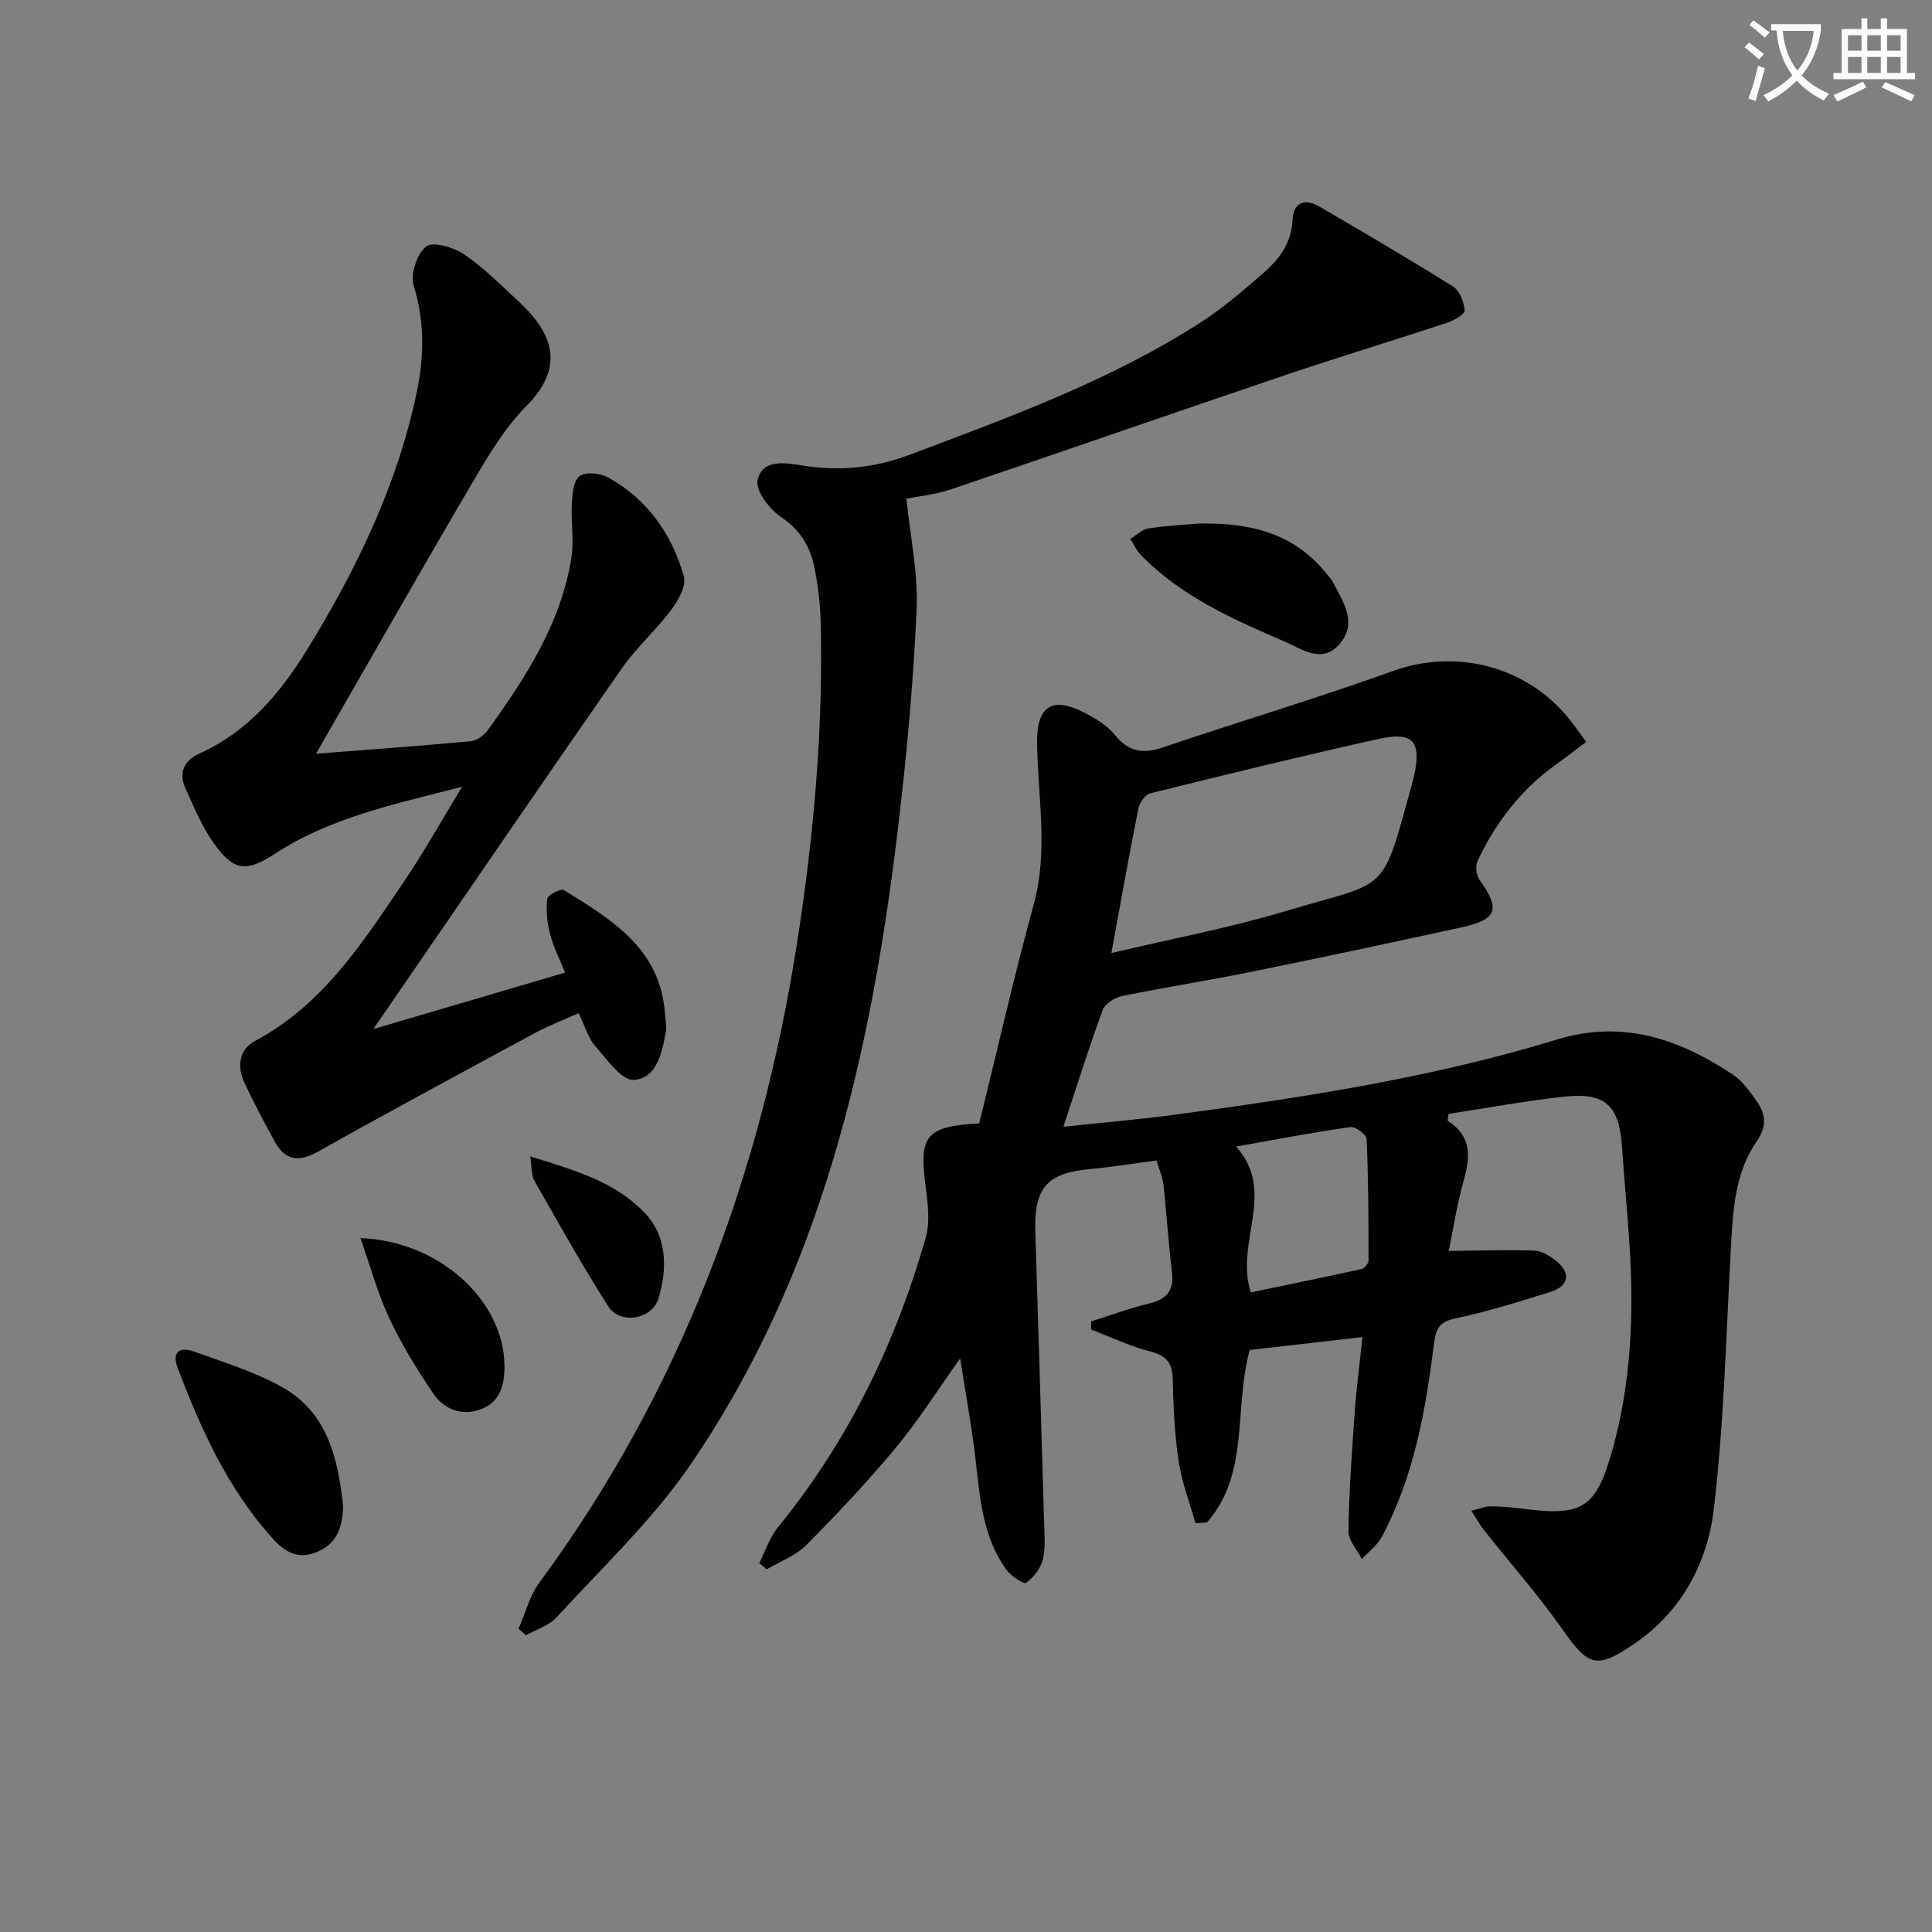 <svg enable-background="new 0 0 400 400" viewBox="0 0 400 400" xmlns="http://www.w3.org/2000/svg"><rect x="0" y="0" width="400" height="400" fill="#808080" stroke="none"/><path d="m362.1 8.8c1.1.8 2.1 1.6 3.1 2.4l-1 1.1c-1.3-1.1-2.3-2-3-2.5zm1.9 4.8c.5.2.9.4 1.4.5-.6 2.3-1.3 4.5-1.9 6.8l-1.5-.5c.8-2.1 1.4-4.3 2-6.8zm-1-9.4c1.3.9 2.4 1.8 3.4 2.5l-1 1.1c-1.4-1.2-2.4-2.1-3.2-2.6zm3.7 2.2v-1.4h10.3v1.2c-.5 3.6-1.8 6.8-4 9.4 1.5 1.6 3.4 2.8 5.7 3.8-.3.4-.7.8-1.1 1.4-2.3-1.1-4.1-2.5-5.6-4.1-1.6 1.6-3.6 3.1-5.9 4.3-.3-.5-.7-.9-1-1.3 2.4-1.1 4.4-2.5 6-4.1-1.9-2.5-3-5.6-3.3-9.3h-1.1zm8.8 0h-6.4c.3 3.3 1.3 6 3 8.2 2-2.3 3.1-5.1 3.4-8.2z" fill="#fcfbfa"/><path d="m385.3 3.8h1.3v2.2h2.8v-2.2h1.3v2.2h4.1v9.1h1.7v1.3h-16.9v-1.3h1.7v-9.1h4.1v-2.2zm.4 13.1.7 1.2c-1.8.9-3.8 1.9-6 2.9-.2-.4-.5-.8-.8-1.3 2.3-1 4.3-1.9 6.1-2.8zm-3.1-6.4h2.8v-3.2h-2.8zm0 4.6h2.8v-3.3h-2.8zm4-4.6h2.8v-3.2h-2.8zm0 4.6h2.8v-3.3h-2.8zm3.7 1.9c2.1.9 4.1 1.8 6.1 2.7l-.7 1.3c-2.2-1.1-4.2-2-6.1-2.9zm3.2-9.7h-2.8v3.2h2.8zm-2.8 7.8h2.8v-3.3h-2.8z" fill="#fcfbfa"/><g fill="#010100"><path d="m299.72 232.03c5.03 3.21 4.7 7.51 3.32 12.4-1.45 5.16-2.25 10.5-3.09 14.56 6.4-.06 12.03-.26 17.65-.07 1.52.05 3.19 1.03 4.45 2.02 3.23 2.53 2.85 5.31-1 6.52-6.49 2.04-13.01 4.08-19.65 5.48-3.31.7-4.09 1.99-4.49 5.15-1.74 13.86-4.14 27.62-10.85 40.15-.94 1.75-2.72 3.04-4.1 4.54-.98-1.94-2.82-3.89-2.79-5.82.13-8.29.74-16.57 1.33-24.84.34-4.78.98-9.54 1.58-15.29-8.23.94-15.84 1.81-23.34 2.67-3.34 12.05.06 25.58-8.85 35.7-.8.06-1.59.11-2.39.17-1.19-4.26-2.81-8.46-3.47-12.81-.84-5.57-1.11-11.25-1.22-16.9-.07-3.35-1.16-4.94-4.54-5.81-4.24-1.09-8.27-3.02-12.38-4.59.01-.56.01-1.12.02-1.68 4-1.25 7.94-2.73 12.01-3.7 3.74-.89 5.19-2.78 4.71-6.64-.74-5.92-1.07-11.89-1.74-17.82-.19-1.73-.93-3.39-1.44-5.15-4.95.65-9.37 1.37-13.81 1.78-8.86.81-11.57 3.87-11.29 12.96.63 19.95 1.23 39.91 1.81 59.87.08 2.66.35 5.43-.25 7.96-.43 1.85-1.89 3.74-3.44 4.86-.49.36-3.16-1.4-4.11-2.71-5.1-7.03-5.5-15.42-6.48-23.65-.76-6.37-1.94-12.7-3.09-20.09-4.82 6.76-8.69 12.92-13.3 18.46-5.84 7.02-12.12 13.7-18.56 20.18-2.19 2.21-5.44 3.38-8.2 5.02-.51-.43-1.02-.86-1.53-1.28 1.26-2.49 2.13-5.3 3.86-7.41 14.52-17.81 24.34-38.02 30.6-59.99.94-3.3.43-7.17-.03-10.69-1.37-10.39.01-12.35 11.11-12.95 3.67-14.89 7.14-30.22 11.29-45.37 3.08-11.26.78-22.44.69-33.66-.06-7.28 3.1-9.43 9.67-6.07 2.33 1.19 4.8 2.65 6.4 4.63 2.85 3.53 5.79 4.04 9.96 2.63 15.87-5.39 31.95-10.17 47.72-15.85 12.38-4.46 26.5-1.38 35.54 8.91 1.5 1.71 2.77 3.63 4.4 5.78-2.32 1.74-4.27 3.26-6.28 4.7-7.21 5.18-12.44 11.99-16.22 19.93-.49 1.03-.29 2.95.38 3.89 4.41 6.15 3.75 8.26-3.76 9.9-14.43 3.15-28.87 6.23-43.34 9.17-8.95 1.82-17.98 3.22-26.92 5.05-1.5.31-3.49 1.59-3.97 2.89-2.81 7.63-5.24 15.4-8.14 24.16 8.17-.87 15.68-1.5 23.13-2.5 26.67-3.58 53.26-7.66 79.06-15.56 13.65-4.18 25.39-.08 36.52 7.33 1.86 1.24 3.27 3.28 4.63 5.14 1.99 2.73 2.48 5.35.23 8.58-4.55 6.54-4.93 14.26-5.36 21.94-1 18.08-1.42 36.24-3.54 54.2-1.32 11.19-6.68 21.27-16.56 27.98-7.76 5.28-9.43 4.56-14.72-2.96-5.04-7.16-10.87-13.77-16.31-20.65-.87-1.09-1.54-2.34-2.61-4 1.77-.43 2.84-.91 3.91-.91 2.15.01 4.32.18 6.46.46 12.68 1.66 15.43.04 18.87-12.29 3.84-13.76 4.41-27.86 3.52-42.04-.42-6.8-1.12-13.58-1.55-20.38-.56-8.66-3.4-11.5-11.89-10.58-8.05.87-16.04 2.36-24.05 3.58-.06.5-.12.95-.18 1.41zm-69.62-34.71c12.59-2.99 24.47-5.2 35.98-8.66 21.79-6.54 19.79-2.9 26.4-26.86.13-.48.25-.96.35-1.45 1.43-6.9-.33-8.94-7.42-7.36-15.82 3.51-31.57 7.37-47.3 11.27-1.03.26-2.19 1.95-2.42 3.14-1.92 9.56-3.61 19.15-5.59 29.92zm28.86 70.26c7.55-1.57 15.26-3.15 22.94-4.84.6-.13 1.44-1.16 1.44-1.77 0-8.39-.03-16.79-.39-25.17-.04-.91-2.34-2.6-3.39-2.45-7.77 1.11-15.48 2.59-23.65 4.03 8.49 9.43-.29 19.69 3.05 30.2z"/><path d="m65.43 156.05c10.54-.82 21.3-1.59 32.04-2.59 1.27-.12 2.77-1.25 3.56-2.35 7.82-10.83 15.06-22.01 17.26-35.52.6-3.69-.12-7.57.1-11.35.12-2 .36-4.8 1.63-5.7 1.29-.91 4.28-.57 5.91.33 8.12 4.49 13.15 11.71 15.66 20.43.56 1.94-1.14 4.99-2.6 6.94-3.17 4.23-7.24 7.81-10.25 12.14-16.15 23.19-32.09 46.52-48.1 69.81-.83 1.21-1.67 2.43-3.36 4.87 13.94-4.1 26.64-7.84 39.71-11.69-1.13-2.84-2.42-5.35-3.11-8.02-.6-2.34-.85-4.89-.58-7.27.08-.77 2.83-2.18 3.44-1.8 9.97 6.16 20.17 12.25 20.95 25.88.07 1.15.36 2.35.17 3.45-.78 4.34-1.89 9.66-6.62 9.97-2.54.16-5.62-4.28-8.02-7.03-1.47-1.68-2.1-4.09-3.41-6.78-3 1.34-6.05 2.49-8.89 4.02-15.04 8.12-30.1 16.23-45 24.6-4.05 2.28-6.88 1.94-9.07-2.1-2.21-4.08-4.44-8.17-6.36-12.4-1.46-3.23-.89-6.67 2.29-8.36 14.17-7.54 22.41-20.52 30.98-33.19 3.99-5.9 7.46-12.13 11.92-19.45-14.16 3.64-27.2 6.37-38.62 13.78-5.92 3.84-8.48 3.84-12.59-1.8-2.59-3.55-4.32-7.76-6.14-11.81-1.39-3.1-.15-5.64 2.86-6.99 10.02-4.5 16.8-12.48 22.33-21.48 10.24-16.62 18.72-34.09 22.76-53.37 1.55-7.38 1.66-14.68-.64-22.13-.72-2.34.69-6.55 2.6-8.06 1.38-1.1 5.65.15 7.79 1.59 4.09 2.78 7.65 6.37 11.31 9.75 6.99 6.48 9.85 13.42 1.62 21.72-4.5 4.53-7.89 10.29-11.17 15.87-10.85 18.46-21.42 37.08-32.36 56.09z"/><path d="m187.66 103.24c.79 7.86 2.45 15.4 2.12 22.85-.66 14.93-2.02 29.85-3.78 44.69-5.57 47.07-15.84 92.8-43.18 132.65-7.83 11.41-18.18 21.12-27.58 31.42-1.57 1.72-4.19 2.5-6.33 3.71-.52-.44-1.04-.88-1.56-1.33 1.41-3.21 2.29-6.8 4.32-9.56 29.22-39.68 45.88-84.34 53.4-132.76 3.43-22.08 5.42-44.22 4.83-66.56-.1-3.64-.58-7.3-1.29-10.87-.86-4.33-2.94-7.77-6.91-10.44-2.39-1.61-5.33-5.48-4.85-7.62.99-4.4 5.54-3.64 9.24-3.05 7.61 1.22 14.8.58 22.25-2.22 20.72-7.8 41.51-15.36 60.25-27.4 4.59-2.95 8.78-6.58 12.92-10.17 3.29-2.85 5.88-6.21 6.09-10.98.16-3.69 2.48-4.61 5.52-2.85 9.31 5.41 18.59 10.85 27.71 16.57 1.37.86 2.27 3.21 2.41 4.95.06.77-2.2 2.09-3.61 2.55-11.14 3.68-22.38 7.07-33.49 10.83-23.11 7.81-46.14 15.85-69.25 23.66-3.27 1.12-6.8 1.44-9.23 1.93z"/><path d="m71.06 312.01c-.22 3.92-1.06 7.41-5.28 9.24-4.16 1.81-6.88.02-9.53-2.94-9.14-10.22-14.65-22.43-19.45-35.04-1.3-3.4.43-4.52 3.42-3.43 6.2 2.26 12.64 4.19 18.32 7.42 9.33 5.3 11.48 14.84 12.52 24.75z"/><path d="m248.13 108.4c10.21-.22 19.51 1.74 26.35 10.18.52.64 1.12 1.26 1.5 1.98 2.15 4.11 5.16 8.45 1.32 12.83-3.62 4.13-7.72.99-11.36-.58-10.67-4.59-21.31-9.31-29.64-17.8-.95-.96-1.53-2.28-2.28-3.44 1.24-.75 2.4-1.94 3.73-2.16 3.43-.57 6.92-.71 10.38-1.01z"/><path d="m74.62 256.34c16.26.59 29.62 12.82 29.82 26.24.06 3.96-.79 7.53-4.65 9.1-3.98 1.62-7.79.24-10.13-3.23-3.32-4.92-6.49-10.03-9-15.39-2.44-5.17-3.95-10.78-6.04-16.72z"/><path d="m109.78 239.43c9.26 2.86 17.82 5.31 23.92 11.92 4.44 4.82 4.45 11.36 2.67 17.39-1.32 4.47-7.96 5.58-10.42 1.74-5.43-8.49-10.35-17.31-15.34-26.08-.64-1.13-.48-2.72-.83-4.97z"/></g></svg>
